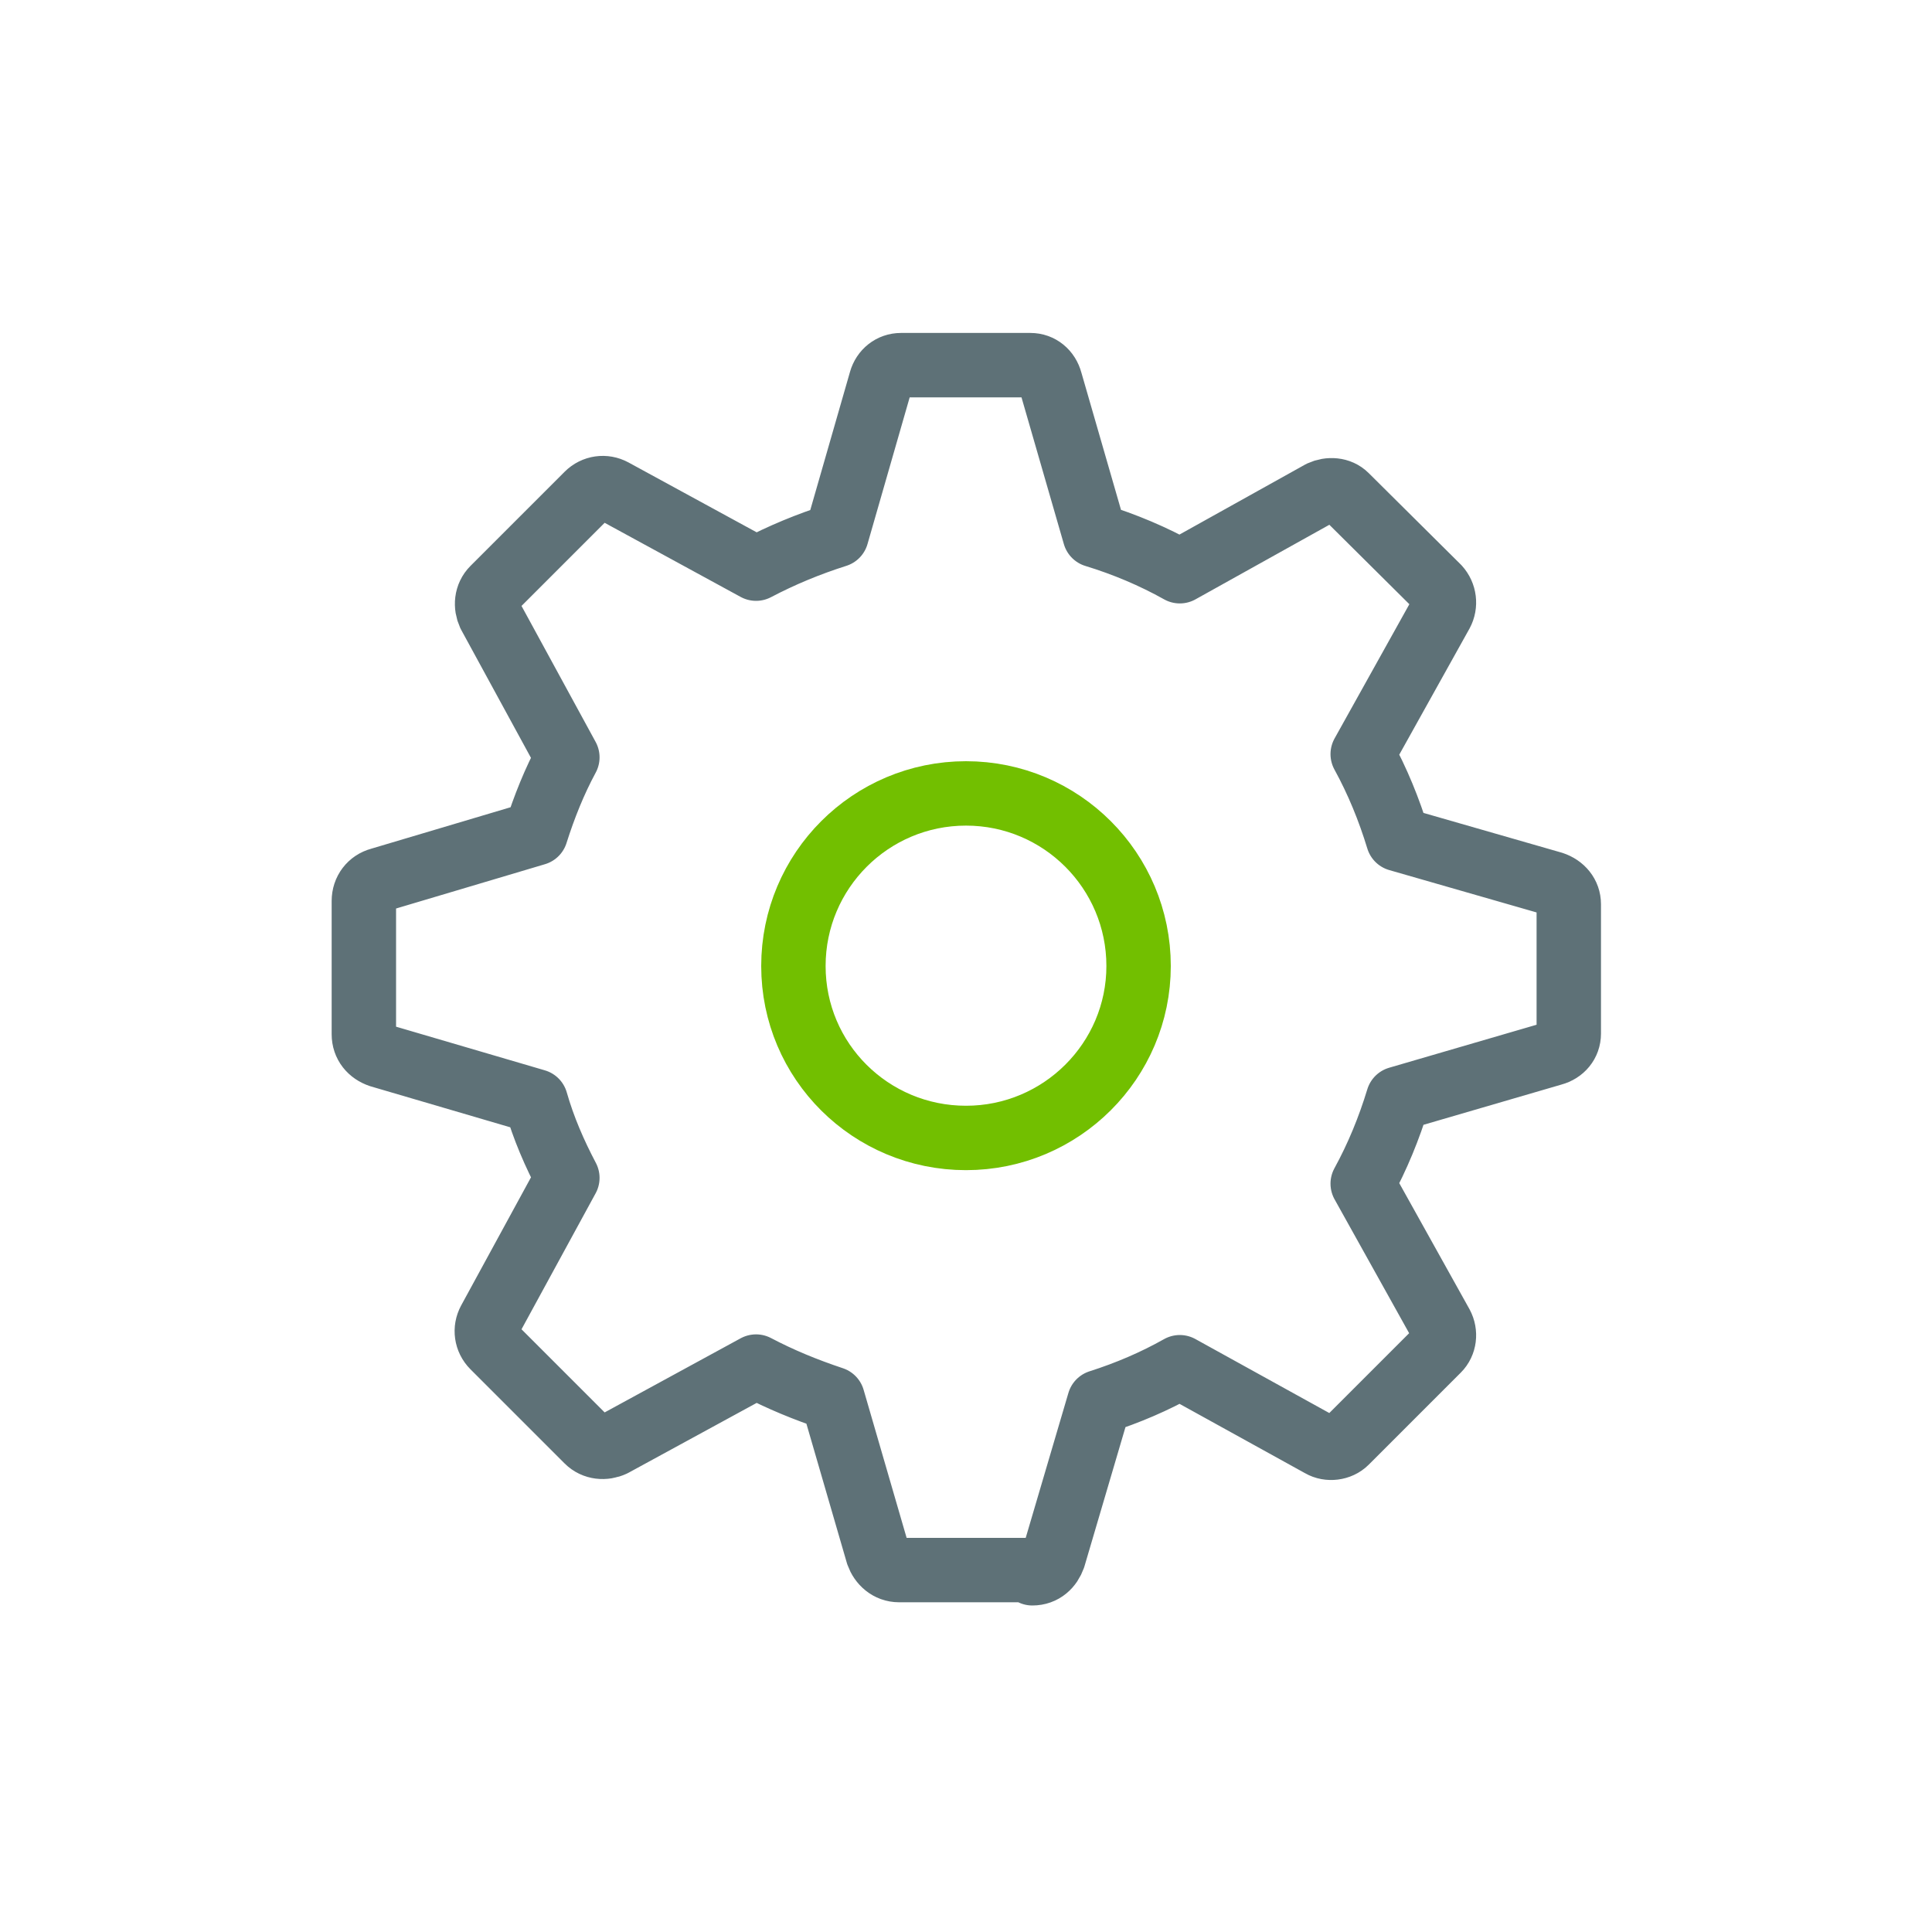<?xml version="1.0" encoding="UTF-8"?><svg id="a" xmlns="http://www.w3.org/2000/svg" viewBox="0 0 30 30"><defs><style>.b{stroke:#5e7177;stroke-linejoin:round;}.b,.c{fill:none;}.c{stroke:#72bf00;stroke-miterlimit:10;}</style></defs><path class="b" d="M16.03,24.38h-2.07c-.16,0-.28-.11-.33-.25h0l-.7-2.41c-.42-.14-.81-.3-1.19-.5l-2.22,1.21h0c-.13,.06-.29,.05-.4-.06l-1.46-1.46c-.11-.11-.13-.27-.06-.4h0l1.21-2.22c-.2-.38-.37-.77-.49-1.19l-2.42-.71c-.15-.05-.25-.17-.25-.33v-2.07c0-.16,.1-.29,.25-.33h0l2.42-.72c.13-.41,.29-.81,.49-1.18l-1.21-2.22c-.06-.13-.05-.29,.06-.4l1.46-1.46c.11-.11,.27-.13,.4-.06l2.22,1.21c.4-.21,.81-.38,1.25-.52l.69-2.4h0c.04-.14,.16-.24,.31-.24h2.01c.15,0,.27,.1,.31,.25h0l.69,2.39c.46,.14,.91,.33,1.32,.56l2.19-1.22h0c.13-.06,.29-.05,.39,.05l1.43,1.42c.1,.11,.12,.27,.05,.4h0l-1.22,2.19c.23,.42,.41,.86,.55,1.32l2.4,.69h0c.15,.05,.25,.17,.25,.32v2.01c0,.15-.1,.27-.25,.31h0l-2.4,.7c-.14,.46-.32,.9-.55,1.32l1.22,2.19h0c.07,.13,.05,.29-.05,.39l-1.43,1.43c-.1,.1-.27,.12-.39,.05h0l-2.19-1.21c-.39,.22-.81,.4-1.25,.54l-.71,2.41h0c-.05,.14-.16,.25-.33,.25Z"/><path class="c" d="M17.68,15c0-1.48-1.2-2.68-2.68-2.68s-2.68,1.2-2.68,2.68,1.2,2.67,2.68,2.67,2.68-1.2,2.68-2.67Z"/></svg>